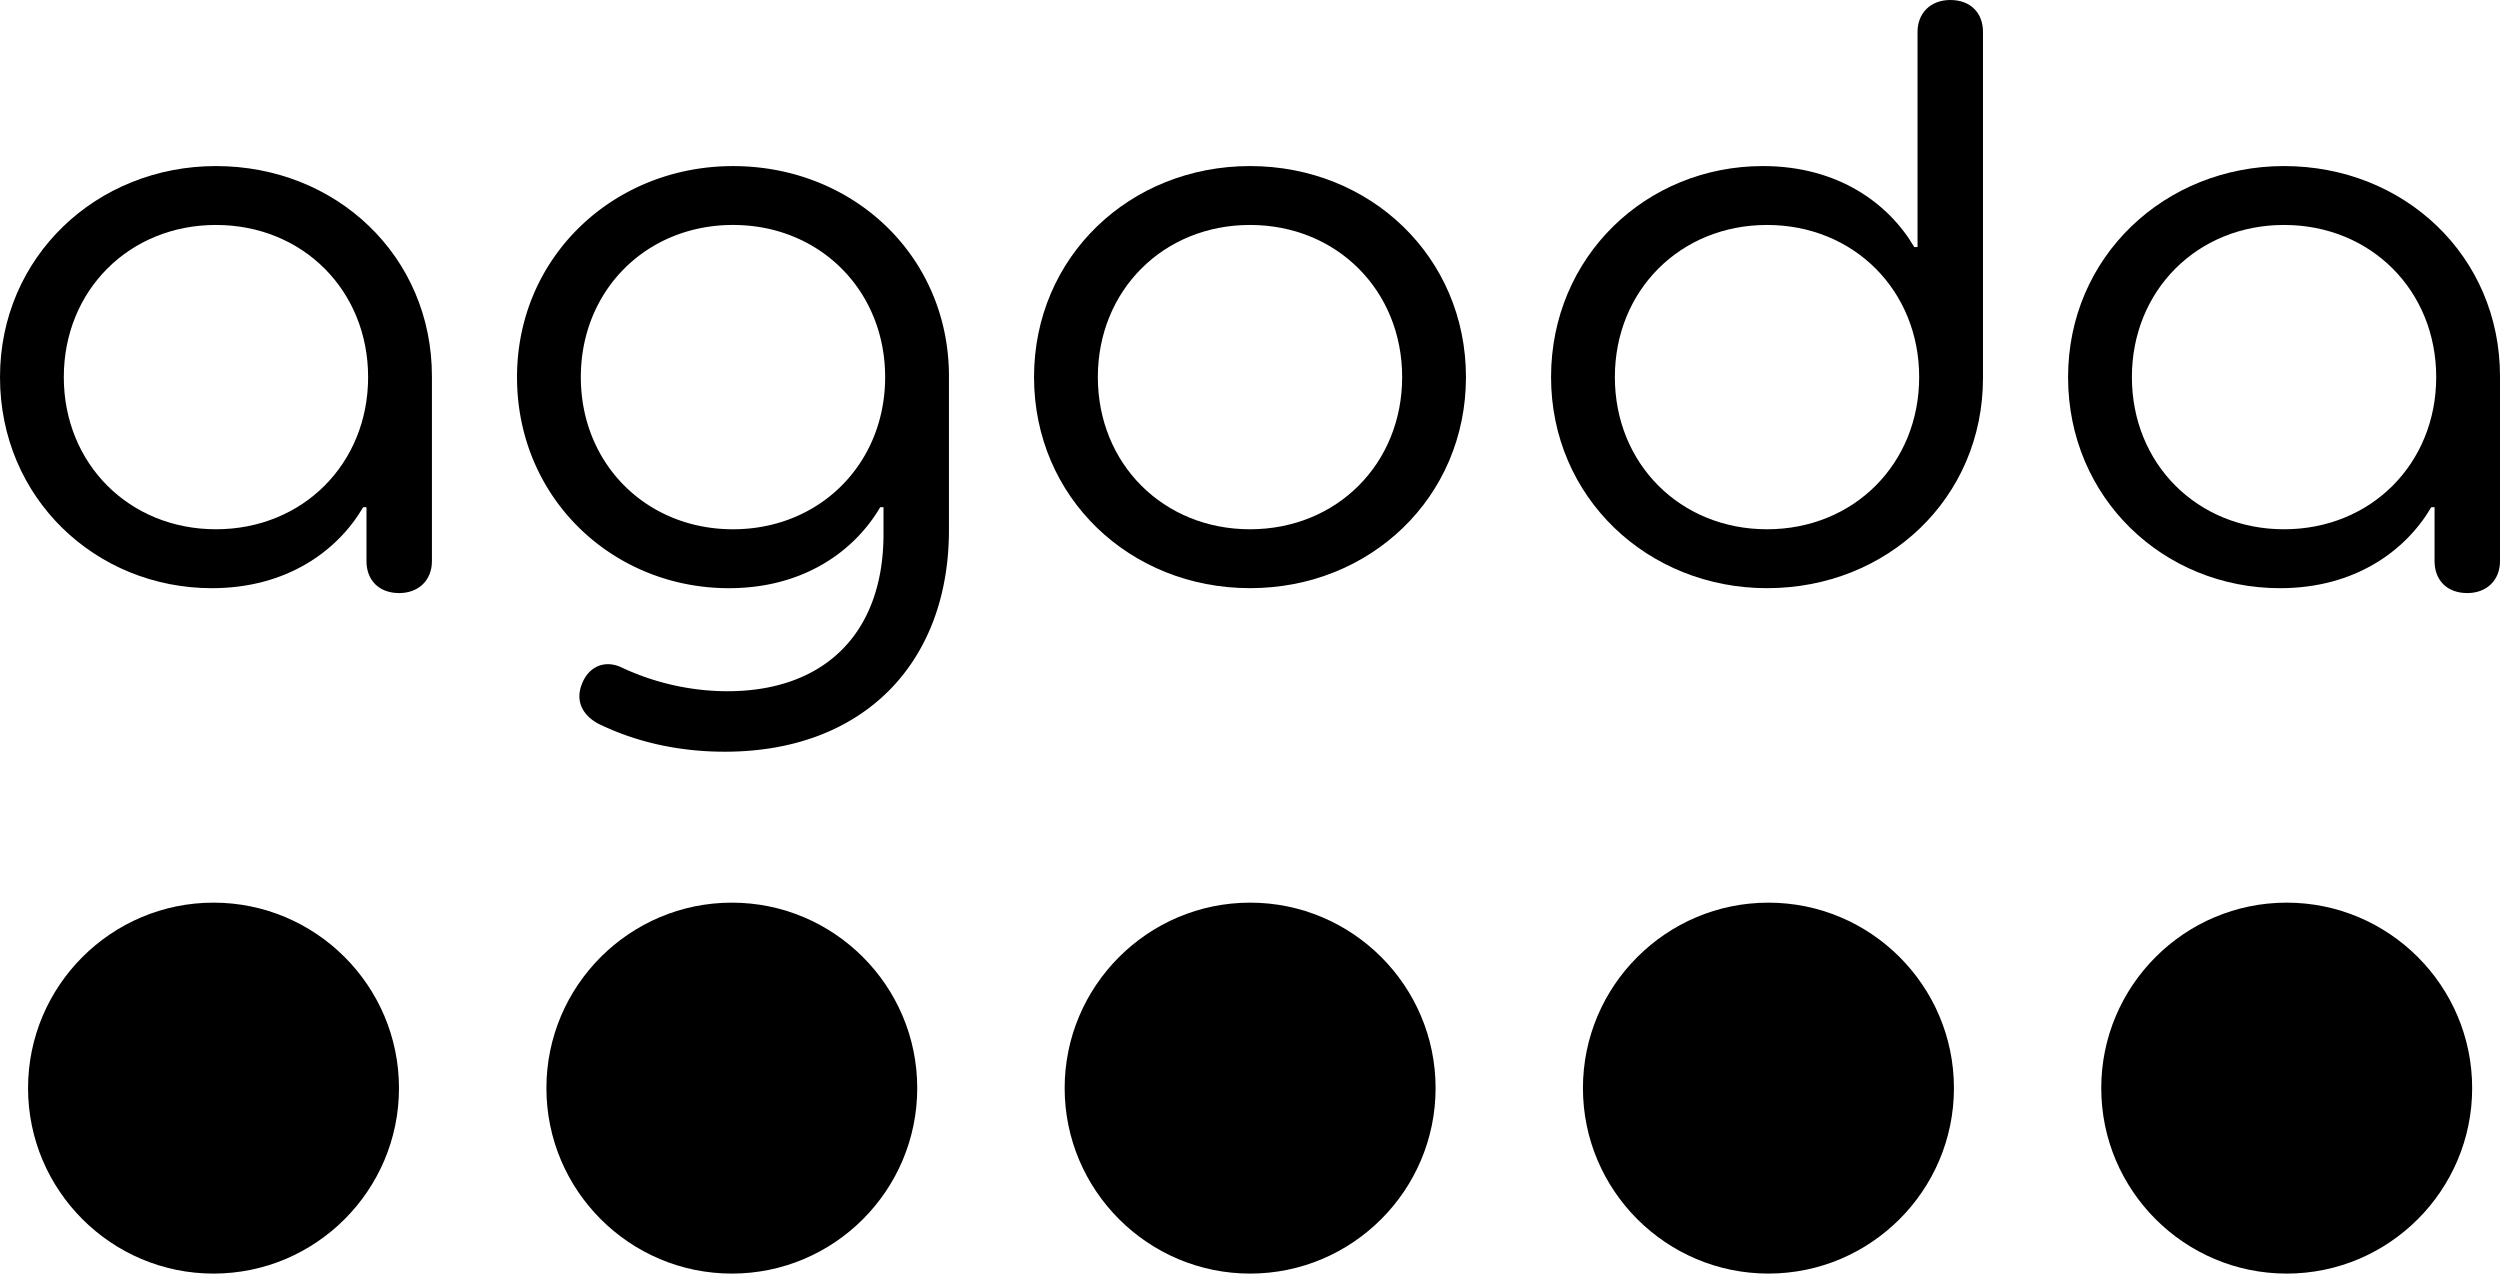<svg xmlns="http://www.w3.org/2000/svg" viewBox="0 0 1820.68 927.52"><g id="Layer_2" data-name="Layer 2"><g id="Layer_1-2" data-name="Layer 1"><path d="M533,657.37c-74.49,0-135.07,60.59-135.07,135.07S458.48,927.52,533,927.52,668,866.92,668,792.44,607.44,657.37,533,657.37"/><path d="M155.5,657.37C81,657.37,20.43,718,20.43,792.44S81,927.52,155.5,927.52s135.07-60.6,135.07-135.08S230,657.37,155.5,657.37"/><path d="M910.43,657.37C836,657.37,775.36,718,775.36,792.44S836,927.52,910.43,927.52s135.07-60.6,135.07-135.08S984.91,657.37,910.43,657.37"/><path d="M1665.34,657.37c-74.48,0-135.06,60.59-135.06,135.07s60.58,135.08,135.06,135.08,135.07-60.6,135.07-135.08-60.59-135.07-135.07-135.07"/><path d="M1287.89,657.38c-74.48,0-135.08,60.59-135.08,135.06s60.59,135.07,135.07,135.07S1423,866.93,1423,792.44s-60.57-135.06-135.06-135.06"/><path d="M268.09,274.64c0-63.15-47.66-110.81-110.81-110.81S46.47,211.49,46.47,274.64,94.13,385.45,157.28,385.45s110.81-47.66,110.81-110.81M0,274.64c0-87.58,70.3-153.7,157.28-153.7,87.57,0,157.28,65.53,157.28,153.1V408.69c0,13.7-9.54,23.23-23.83,23.23-14.9,0-23.83-9.53-23.83-23.23V369.36h-2.39c-18.46,31.58-55.4,59-110.21,59C69.7,428.34,0,362.81,0,274.64"/><path d="M644.62,274.64c0-63.15-47.66-110.81-110.81-110.81S423,211.49,423,274.64s47.66,110.81,110.81,110.81,110.81-47.66,110.81-110.81M437.3,527.84c-12.51-6-18.47-16.69-13.7-29.2,4.77-13.11,16.68-18.46,29.19-12.51a182.42,182.42,0,0,0,76.85,17.28c70.9,0,113.79-42.3,113.79-114.38V369.36h-2.38c-18.47,31.58-55.41,59-110.22,59-84.6,0-154.3-65.53-154.3-153.7,0-87.58,70.3-153.7,157.28-153.7,87.58,0,157.28,65.53,157.28,153.1V386c0,96.52-62,161.45-163.24,161.45-31,0-62-6-90.55-19.65"/><path d="M1021.15,274.64c0-63.15-47.66-110.81-110.8-110.81S799.53,211.49,799.53,274.64s47.66,110.81,110.82,110.81,110.8-47.66,110.8-110.81m-268.09,0c0-87.58,69.71-153.7,157.29-153.7s157.27,66.12,157.27,153.7-69.7,153.7-157.27,153.7-157.29-66.12-157.29-153.7"/><path d="M1397.68,274.64c0-63.15-47.66-110.81-110.8-110.81s-110.82,47.66-110.82,110.81,47.66,110.81,110.82,110.81,110.8-47.66,110.8-110.81m-268.09,0c0-87.58,69.11-153.7,154.3-153.7,54.82,0,91.75,27.4,110.22,59h2.38V23.24C1396.49,9.53,1406,0,1420.32,0c14.9,0,23.83,9.53,23.83,23.24v252c0,87.58-69.7,153.11-157.27,153.11-87,0-157.29-66.12-157.29-153.7"/><path d="M1774.22,274.64c0-63.15-47.67-110.81-110.81-110.81S1552.6,211.49,1552.6,274.64s47.65,110.81,110.81,110.81,110.81-47.66,110.81-110.81m-268.1,0c0-87.58,70.31-153.7,157.29-153.7,87.57,0,157.27,65.53,157.27,153.1V408.69c0,13.7-9.53,23.23-23.82,23.23-14.9,0-23.84-9.53-23.84-23.23V369.36h-2.38c-18.47,31.58-55.4,59-110.21,59-84.6,0-154.31-65.53-154.31-153.7"/></g></g></svg>